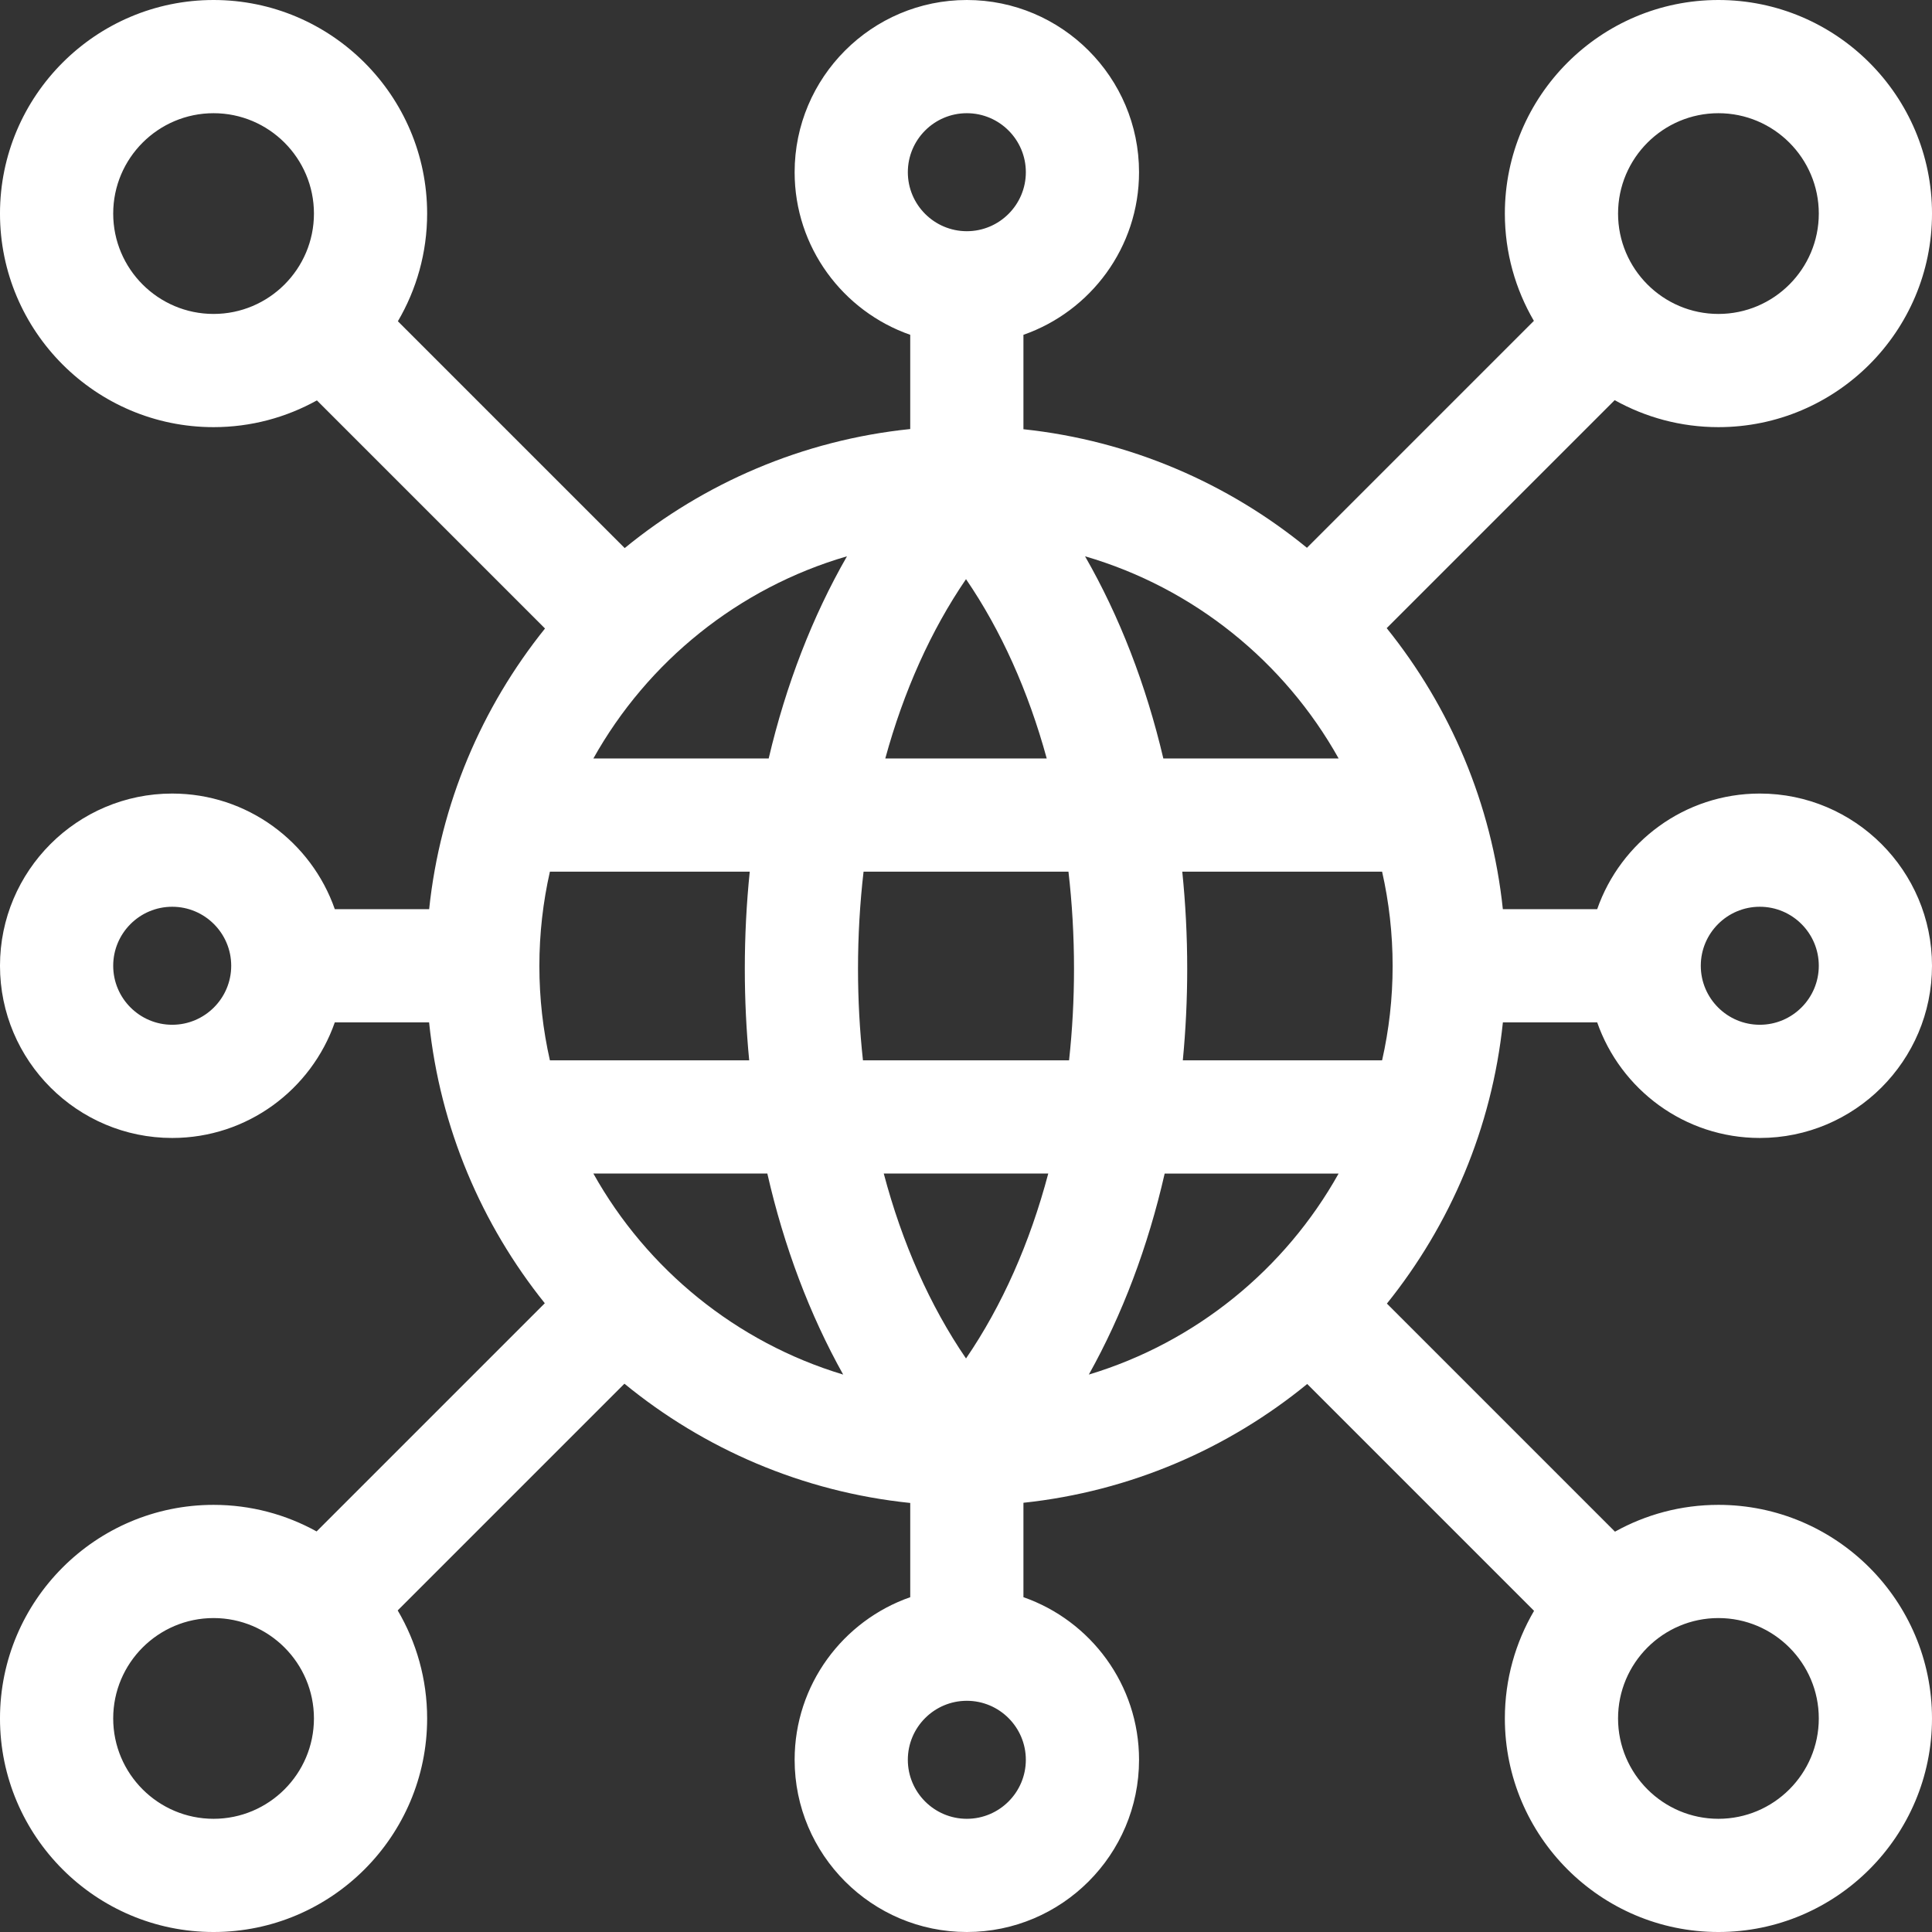<svg id="Capa_1" enable-background="new 0 0 512 512" height="512" viewBox="0 0 512 512" width="512" xmlns="http://www.w3.org/2000/svg"><rect x="0" y="0" width="512" height="512" fill="#333333" stroke="none"/><g fill="#fff"><path d="m398.283 270.936h24.989c6.22 17.816 23.182 30.637 43.092 30.637 25.164 0 45.637-20.473 45.637-45.637s-20.473-45.637-45.637-45.637c-19.91 0-36.872 12.821-43.092 30.637h-25.003c-2.944-28.008-14.006-53.629-30.779-74.472l60.418-60.418c8.147 4.548 17.52 7.151 27.495 7.151 31.209 0 56.599-25.39 56.599-56.599s-25.392-56.598-56.601-56.598-56.599 25.39-56.599 56.599c0 10.361 2.811 20.072 7.692 28.434l-60.139 60.139c-20.95-17.112-46.821-28.413-75.134-31.421v-25.023c17.816-6.22 30.637-23.182 30.637-43.092 0-25.164-20.472-45.636-45.636-45.636s-45.636 20.472-45.636 45.636c0 19.91 12.821 36.872 30.636 43.092v24.971c-28.529 2.941-54.594 14.303-75.671 31.548l-60.107-60.107c4.919-8.386 7.754-18.136 7.754-28.541-.001-31.209-25.391-56.599-56.599-56.599s-56.599 25.39-56.599 56.599 25.39 56.599 56.599 56.599c9.93 0 19.266-2.579 27.387-7.09l60.45 60.45c-16.731 20.827-27.764 46.413-30.704 74.379h-25.004c-6.22-17.816-23.182-30.637-43.091-30.637-25.164-.001-45.637 20.472-45.637 45.636s20.473 45.637 45.637 45.637c19.91 0 36.872-12.821 43.091-30.637h24.989c2.916 27.984 13.937 53.59 30.661 74.436l-60.474 60.474c-8.102-4.483-17.409-7.043-27.306-7.043-31.208 0-56.598 25.39-56.598 56.598s25.39 56.599 56.599 56.599 56.599-25.39 56.599-56.599c0-10.438-2.852-20.218-7.8-28.622l60.083-60.083c21.089 17.277 47.181 28.66 75.742 31.605v24.971c-17.815 6.22-30.636 23.182-30.636 43.092 0 25.164 20.472 45.636 45.636 45.636s45.637-20.472 45.637-45.636c0-19.91-12.821-36.872-30.637-43.092v-25.022c28.345-3.012 54.242-14.334 75.205-31.479l60.115 60.115c-4.91 8.38-7.739 18.121-7.739 28.515 0 31.208 25.39 56.599 56.599 56.599s56.597-25.39 56.597-56.599-25.39-56.599-56.599-56.599c-9.941 0-19.286 2.585-27.414 7.104l-60.442-60.442c16.767-20.862 27.817-46.502 30.738-74.528zm-169.59 10.066c-.861-7.91-1.311-16.013-1.311-24.258 0-8.762.5-17.367 1.471-25.747h54.3c.971 8.38 1.471 16.985 1.471 25.747 0 8.245-.45 16.347-1.311 24.258zm49.107 30c-4.866 18.378-12.235 35.025-21.798 49.006-9.563-13.981-16.932-30.628-21.797-49.006zm-134.861-55.002c0-8.589.968-16.957 2.791-25.002h52.96c-.864 8.432-1.309 17.031-1.309 25.747 0 8.204.398 16.303 1.164 24.258h-52.815c-1.823-8.046-2.791-16.414-2.791-25.003zm91.673-55.002c4.866-17.787 12.087-33.916 21.39-47.517 9.303 13.601 16.525 29.73 21.391 47.517zm78.702 30h52.955c1.823 8.046 2.791 16.413 2.791 25.002s-.968 16.957-2.791 25.002h-52.811c.766-7.955 1.164-16.053 1.164-24.258.001-8.716-.444-17.314-1.308-25.746zm153.049 9.301c8.622 0 15.637 7.015 15.637 15.637s-7.015 15.637-15.637 15.637-15.637-7.015-15.637-15.637 7.015-15.637 15.637-15.637zm-10.962-210.299c14.667 0 26.599 11.932 26.599 26.599s-11.932 26.599-26.599 26.599-26.599-11.932-26.599-26.599 11.932-26.599 26.599-26.599zm-100.653 170.998h-46.453c-4.589-19.512-11.591-37.628-20.749-53.574 28.777 8.374 52.847 27.903 67.202 53.574zm-98.526-170.998c8.622 0 15.637 7.014 15.637 15.636s-7.015 15.637-15.637 15.637-15.636-7.015-15.636-15.637 7.014-15.636 15.636-15.636zm-31.763 117.422c-9.158 15.947-16.161 34.063-20.749 53.576h-46.458c14.356-25.673 38.428-45.202 67.207-53.576zm-194.459-90.823c0-14.667 11.932-26.599 26.599-26.599s26.599 11.932 26.599 26.599-11.933 26.598-26.599 26.598-26.599-11.932-26.599-26.598zm15.637 214.974c-8.622 0-15.637-7.015-15.637-15.637s7.015-15.637 15.637-15.637 15.636 7.015 15.636 15.637-7.014 15.637-15.636 15.637zm10.962 210.427c-14.667 0-26.599-11.932-26.599-26.599s11.932-26.599 26.599-26.599 26.599 11.932 26.599 26.599-11.933 26.599-26.599 26.599zm100.653-170.998h46.101c4.413 19.356 11.205 37.356 20.099 53.275-28.333-8.532-52.012-27.903-66.2-53.275zm98.97 170.998c-8.622 0-15.636-7.014-15.636-15.636s7.014-15.637 15.636-15.637 15.637 7.015 15.637 15.637-7.015 15.636-15.637 15.636zm32.331-117.724c8.893-15.919 15.685-33.919 20.098-53.274h46.097c-14.187 25.371-37.864 44.741-66.195 53.274zm193.447 91.125c0 14.667-11.932 26.599-26.599 26.599s-26.599-11.932-26.599-26.599 11.932-26.599 26.599-26.599 26.599 11.933 26.599 26.599z"/></g></svg>